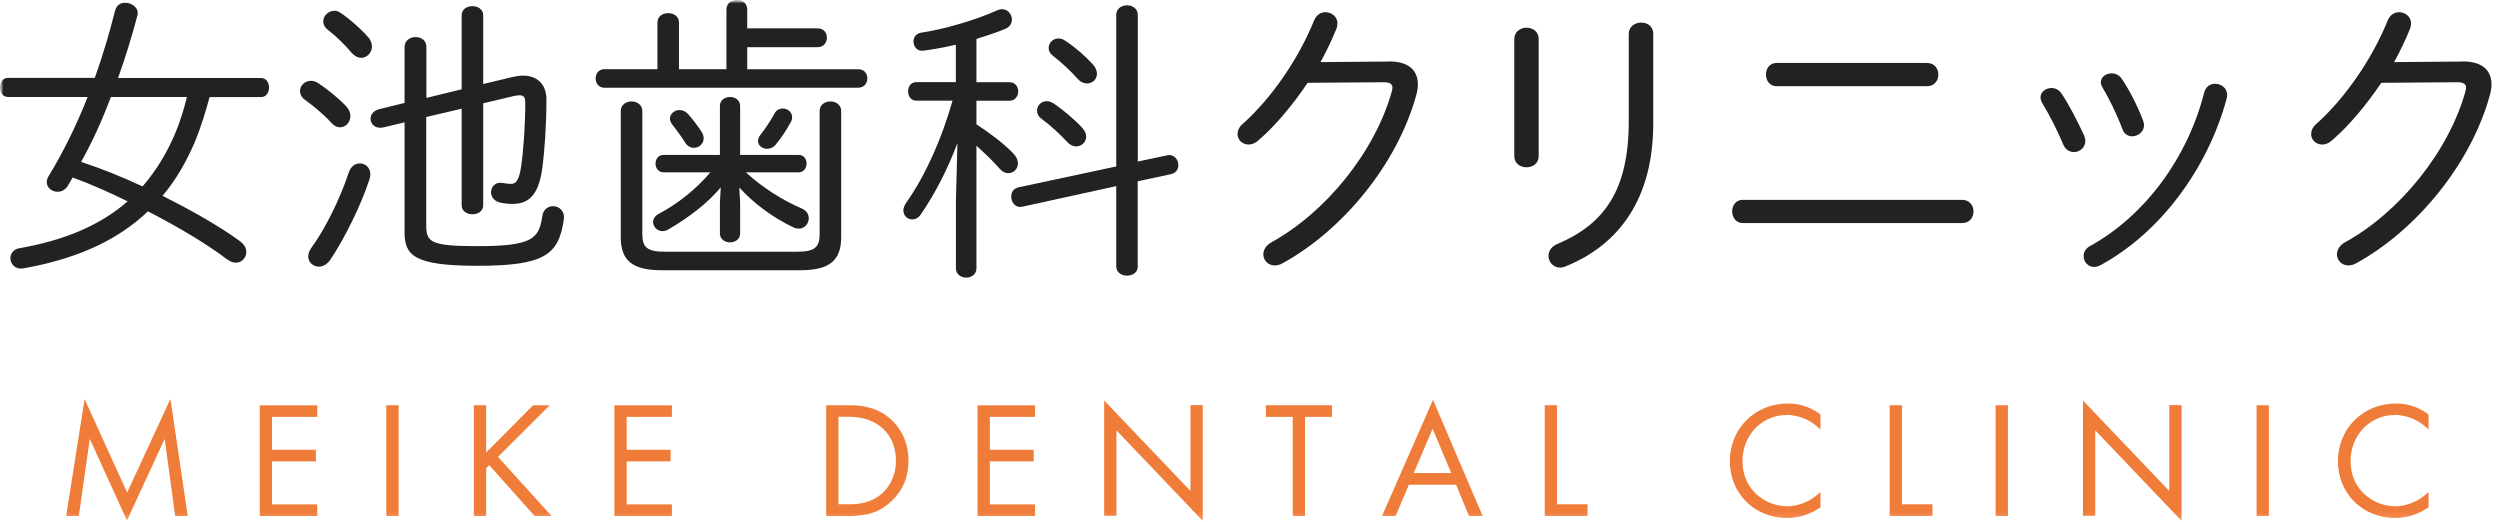 <svg width="364" height="76" viewBox="0 0 364 76" fill="none" xmlns="http://www.w3.org/2000/svg">
<mask id="mask0_15562_1285" style="mask-type:alpha" maskUnits="userSpaceOnUse" x="0" y="0" width="364" height="76">
<rect width="364" height="76" fill="#D9D9D9"/>
</mask>
<g mask="url(#mask0_15562_1285)">
<mask id="mask1_15562_1285" style="mask-type:alpha" maskUnits="userSpaceOnUse" x="0" y="0" width="364" height="76">
<rect width="364" height="75.833" fill="#D9D9D9"/>
</mask>
<g mask="url(#mask1_15562_1285)">
<path d="M30.526 14.106C29.921 16.322 29.26 18.497 28.393 20.616C27.182 23.438 25.654 26.176 23.658 28.516C28.007 30.691 32.178 33.072 34.999 35.163C35.605 35.645 35.866 36.168 35.866 36.677C35.866 37.503 35.219 38.246 34.352 38.246C33.912 38.246 33.485 38.067 33.003 37.723C30.223 35.59 26.012 33.072 21.539 30.773C16.805 35.287 10.68 37.765 3.427 39.072C2.216 39.292 1.514 38.425 1.514 37.599C1.514 36.953 1.954 36.251 2.904 36.127C9.028 35.04 14.368 33.003 18.58 29.314C15.979 28.048 13.322 26.837 10.584 25.846C10.363 26.231 10.102 26.631 9.896 27.016C9.51 27.663 8.946 27.924 8.382 27.924C7.597 27.924 6.813 27.36 6.813 26.534C6.813 26.231 6.895 25.929 7.115 25.584C9.331 21.937 11.203 18.07 12.758 14.12H1.17C0.385 14.12 0 13.432 0 12.73C0 12.028 0.385 11.34 1.17 11.34H13.804C14.974 8.078 15.937 4.775 16.763 1.527C16.983 0.701 17.589 0.398 18.236 0.398C19.241 0.398 20.273 1.183 20.011 2.229C19.227 5.229 18.277 8.312 17.19 11.354H37.999C38.784 11.354 39.169 12.042 39.169 12.744C39.169 13.446 38.784 14.134 37.999 14.134H30.526V14.106ZM16.158 14.106C14.947 17.313 13.515 20.534 11.809 23.575C14.891 24.58 17.85 25.791 20.754 27.14C22.75 24.841 24.319 22.226 25.489 19.46C26.232 17.726 26.755 15.937 27.223 14.12H16.144L16.158 14.106Z" fill="#222222"/>
<path d="M50.455 15.538C50.84 15.979 51.019 16.447 51.019 16.887C51.019 17.795 50.331 18.538 49.505 18.538C49.12 18.538 48.679 18.36 48.294 17.933C47.083 16.584 45.39 15.235 44.468 14.589C43.904 14.203 43.684 13.722 43.684 13.24C43.684 12.455 44.372 11.767 45.294 11.767C45.638 11.767 45.982 11.891 46.34 12.111C47.551 12.896 49.34 14.327 50.469 15.538H50.455ZM52.409 23.796C53.194 23.796 53.923 24.401 53.923 25.365C53.923 25.585 53.882 25.847 53.799 26.108C52.533 29.976 50.111 34.834 48.06 37.875C47.578 38.522 46.973 38.825 46.45 38.825C45.624 38.825 44.881 38.219 44.881 37.352C44.881 36.967 45.005 36.568 45.266 36.182C47.344 33.361 49.519 28.93 50.785 25.103C51.088 24.195 51.735 23.796 52.395 23.796H52.409ZM53.634 5.423C53.978 5.863 54.157 6.331 54.157 6.771C54.157 7.68 53.414 8.423 52.588 8.423C52.148 8.423 51.68 8.203 51.239 7.735C50.193 6.468 48.762 5.133 47.854 4.432C47.289 4.046 47.069 3.565 47.069 3.083C47.069 2.298 47.812 1.569 48.679 1.569C48.982 1.569 49.285 1.651 49.588 1.872C50.895 2.739 52.63 4.266 53.62 5.436L53.634 5.423ZM67.218 13.02V2.243C67.218 1.335 68.003 0.895 68.787 0.895C69.572 0.895 70.356 1.335 70.356 2.243V12.235L74.526 11.23C75.091 11.107 75.655 11.01 76.136 11.01C78.311 11.01 79.563 12.359 79.563 14.479C79.563 18.084 79.302 22.076 78.916 24.773C78.352 28.558 76.838 29.686 74.623 29.686C73.976 29.686 73.576 29.645 72.888 29.508C71.939 29.329 71.498 28.64 71.498 27.994C71.498 27.209 72.104 26.425 73.233 26.645C73.714 26.727 73.976 26.769 74.444 26.769C75.091 26.769 75.572 26.287 75.875 24.25C76.219 21.952 76.481 18.084 76.481 15.002C76.481 14.217 76.302 13.873 75.655 13.873C75.393 13.873 75.091 13.914 74.746 13.997L70.356 15.043V29.893C70.356 30.76 69.572 31.2 68.787 31.2C68.003 31.2 67.218 30.76 67.218 29.893V15.827L62.057 17.038V32.756C62.057 35.233 62.621 35.839 69.489 35.839C77.526 35.839 78.476 34.751 78.958 31.489C79.082 30.485 79.825 30.017 80.527 30.017C81.394 30.017 82.261 30.705 82.096 31.93C81.353 37.05 79.398 38.701 69.503 38.701C60.172 38.701 58.905 37.132 58.905 33.788V17.809L55.822 18.552C54.653 18.814 53.951 18.071 53.951 17.286C53.951 16.722 54.336 16.116 55.217 15.896L58.905 14.988V6.868C58.905 5.863 59.731 5.395 60.516 5.395C61.3 5.395 62.084 5.877 62.084 6.826V14.258L67.246 12.992L67.218 13.02Z" fill="#222222"/>
<path d="M124.94 10.074C125.849 10.074 126.289 10.721 126.289 11.423C126.289 12.07 125.849 12.772 124.94 12.772H87.987C87.161 12.772 86.721 12.084 86.721 11.423C86.721 10.735 87.161 10.074 87.987 10.074H95.722V3.303C95.722 2.353 96.506 1.913 97.291 1.913C98.075 1.913 98.86 2.353 98.86 3.303V10.074H105.769V1.39C105.769 0.44 106.553 0 107.282 0C108.067 0 108.796 0.44 108.796 1.39V4.129H119.05C119.958 4.129 120.398 4.817 120.398 5.478C120.398 6.166 119.958 6.868 119.05 6.868H108.796V10.088H124.954L124.94 10.074ZM116.036 36.651C118.637 36.651 119.339 36.004 119.339 34.049V16.158C119.339 15.249 120.123 14.768 120.908 14.768C121.692 14.768 122.477 15.249 122.477 16.158V34.49C122.477 37.917 120.825 39.348 116.476 39.348H96.368C92.019 39.348 90.382 37.917 90.382 34.49V16.158C90.382 15.249 91.166 14.768 91.951 14.768C92.735 14.768 93.52 15.249 93.52 16.158V34.049C93.52 36.004 94.208 36.651 96.823 36.651H116.063H116.036ZM104.957 27.264C103.085 29.521 100.346 31.655 97.263 33.43C97.002 33.609 96.699 33.65 96.437 33.65C95.694 33.65 95.088 33.003 95.088 32.343C95.088 31.902 95.35 31.434 95.914 31.132C98.694 29.659 101.337 27.567 103.429 25.09H96.616C95.832 25.09 95.446 24.443 95.446 23.823C95.446 23.177 95.832 22.557 96.616 22.557H104.819V15.428C104.819 14.561 105.562 14.121 106.292 14.121C107.021 14.121 107.764 14.561 107.764 15.428V22.557H116.27C117.054 22.557 117.439 23.163 117.439 23.823C117.439 24.429 117.054 25.09 116.27 25.09H108.59C111.067 27.347 113.889 29.122 116.71 30.347C117.453 30.65 117.756 31.214 117.756 31.779C117.756 32.563 117.15 33.292 116.283 33.292C116.063 33.292 115.802 33.251 115.54 33.114C112.416 31.641 109.636 29.508 107.64 27.292L107.764 29.508V33.98C107.764 34.848 107.021 35.288 106.292 35.288C105.562 35.288 104.819 34.848 104.819 33.98V29.508L104.943 27.25L104.957 27.264ZM97.538 17.286C97.538 16.598 98.185 16.02 98.928 16.02C99.41 16.02 99.878 16.24 100.277 16.708C100.8 17.314 101.626 18.36 102.149 19.185C102.369 19.529 102.452 19.832 102.452 20.135C102.452 20.961 101.75 21.525 101.02 21.525C100.58 21.525 100.071 21.305 99.713 20.699C99.328 20.052 98.543 18.965 97.882 18.14C97.662 17.837 97.538 17.534 97.538 17.272V17.286ZM113.985 15.8C114.673 15.8 115.334 16.323 115.334 17.066C115.334 17.286 115.292 17.506 115.155 17.754C114.508 18.965 113.641 20.231 112.939 21.057C112.595 21.498 112.113 21.663 111.673 21.663C110.985 21.663 110.365 21.181 110.365 20.534C110.365 20.231 110.489 19.929 110.751 19.585C111.356 18.841 112.182 17.589 112.746 16.584C113.008 16.02 113.489 15.8 113.957 15.8H113.985Z" fill="#222222"/>
<path d="M139.17 6.51C137.518 6.895 135.867 7.198 134.435 7.377C133.527 7.501 133.004 6.771 133.004 6.028C133.004 5.464 133.348 4.899 134.091 4.762C137.353 4.28 141.908 2.986 145.294 1.459C145.514 1.376 145.735 1.335 145.9 1.335C146.725 1.335 147.331 2.078 147.331 2.849C147.331 3.372 147.07 3.895 146.381 4.197C145.115 4.72 143.684 5.202 142.17 5.67V11.973H146.987C147.813 11.973 148.253 12.62 148.253 13.322C148.253 13.969 147.813 14.671 146.987 14.671H142.17V18.098C144.166 19.405 146.161 20.919 147.469 22.268C147.992 22.791 148.212 23.314 148.212 23.782C148.212 24.608 147.565 25.213 146.822 25.213C146.381 25.213 145.955 25.034 145.556 24.567C144.606 23.479 143.422 22.351 142.17 21.222V39.073C142.17 39.94 141.427 40.421 140.697 40.421C139.913 40.421 139.183 39.94 139.183 39.073V29.122L139.404 20.823C138.096 24.346 136.238 28.076 134.105 31.159C133.761 31.723 133.279 31.943 132.797 31.943C132.151 31.943 131.531 31.42 131.531 30.636C131.531 30.333 131.655 29.948 131.917 29.549C134.779 25.516 137.133 20.162 138.688 14.657H133.431C132.605 14.657 132.219 13.969 132.219 13.309C132.219 12.62 132.605 11.96 133.431 11.96H139.17V6.482V6.51ZM165.663 38.784C165.663 39.692 164.879 40.132 164.094 40.132C163.31 40.132 162.525 39.692 162.525 38.784V27.099L148.845 30.099C147.84 30.319 147.235 29.452 147.235 28.627C147.235 28.021 147.537 27.457 148.281 27.278L162.525 24.236V2.161C162.525 1.252 163.31 0.771 164.094 0.771C164.879 0.771 165.663 1.252 165.663 2.161V23.52L169.957 22.612C170.962 22.392 171.567 23.259 171.567 24.044C171.567 24.608 171.265 25.172 170.521 25.351L165.649 26.397V38.77L165.663 38.784ZM157.584 18.621C157.97 19.061 158.149 19.488 158.149 19.887C158.149 20.713 157.46 21.319 156.676 21.319C156.291 21.319 155.85 21.14 155.465 20.754C154.378 19.584 152.946 18.236 151.68 17.327C151.198 16.983 150.992 16.543 150.992 16.116C150.992 15.373 151.598 14.726 152.423 14.726C152.726 14.726 153.07 14.85 153.428 15.07C154.818 16.02 156.428 17.369 157.598 18.635L157.584 18.621ZM159.153 9.414C159.539 9.854 159.718 10.322 159.718 10.721C159.718 11.547 159.071 12.152 158.286 12.152C157.846 12.152 157.337 11.973 156.896 11.464C155.809 10.253 154.598 9.125 153.249 8.079C152.864 7.776 152.685 7.39 152.685 6.991C152.685 6.248 153.29 5.601 154.116 5.601C154.419 5.601 154.763 5.684 155.121 5.945C156.511 6.854 157.983 8.12 159.153 9.414Z" fill="#222222"/>
<path d="M202.19 8.946C204.971 8.905 206.443 10.157 206.443 12.29C206.443 12.772 206.361 13.336 206.182 13.942C203.402 23.934 195.502 33.526 186.721 38.343C186.336 38.563 185.936 38.646 185.592 38.646C184.643 38.646 183.941 37.903 183.941 37.036C183.941 36.43 184.285 35.728 185.152 35.26C193.148 30.829 200.222 22.021 202.658 13.281C202.7 13.102 202.741 12.937 202.741 12.758C202.741 12.235 202.356 11.974 201.475 11.974L190.396 12.056C188.221 15.277 185.744 18.263 183.225 20.438C182.743 20.878 182.221 21.043 181.794 21.043C180.886 21.043 180.184 20.355 180.184 19.529C180.184 19.048 180.404 18.483 180.968 18.016C185.138 14.286 189.088 8.547 191.345 2.945C191.689 2.119 192.35 1.775 192.997 1.775C193.864 1.775 194.731 2.422 194.731 3.386C194.731 3.647 194.69 3.867 194.607 4.129C193.96 5.739 193.176 7.391 192.267 9.042L202.163 8.96L202.19 8.946Z" fill="#222222"/>
<path d="M224.031 22.751C224.031 23.797 223.164 24.361 222.256 24.361C221.348 24.361 220.48 23.797 220.48 22.751V5.685C220.48 4.598 221.389 4.033 222.256 4.033C223.164 4.033 224.031 4.598 224.031 5.685V22.751ZM237.147 4.942C237.147 3.854 238.056 3.29 238.978 3.29C239.9 3.29 240.712 3.854 240.712 4.942V17.975C240.712 28.793 235.854 35.605 227.94 38.785C227.678 38.908 227.417 38.963 227.155 38.963C226.151 38.963 225.463 38.138 225.463 37.271C225.463 36.582 225.848 35.88 226.811 35.495C233.541 32.633 237.147 27.76 237.147 17.645V4.969V4.942Z" fill="#222222"/>
<path d="M285.69 29.096C286.777 29.096 287.342 29.921 287.342 30.788C287.342 31.655 286.777 32.481 285.69 32.481H253.774C252.728 32.481 252.205 31.614 252.205 30.788C252.205 29.921 252.728 29.096 253.774 29.096H285.69ZM280.57 9.167C281.658 9.167 282.222 9.993 282.222 10.86C282.222 11.727 281.658 12.553 280.57 12.553H258.687C257.641 12.553 257.118 11.686 257.118 10.86C257.118 9.993 257.641 9.167 258.687 9.167H280.57Z" fill="#222222"/>
<path d="M303.444 19.709C303.568 20.012 303.623 20.273 303.623 20.535C303.623 21.485 302.797 22.145 301.972 22.145C301.366 22.145 300.705 21.801 300.403 21.017C299.618 19.145 298.407 16.723 297.361 15.03C297.182 14.727 297.1 14.424 297.1 14.163C297.1 13.378 297.884 12.814 298.71 12.814C299.233 12.814 299.797 13.075 300.141 13.598C301.187 15.112 302.481 17.631 303.444 19.723V19.709ZM322.52 12.195C323.524 12.195 324.515 12.979 324.212 14.328C321.432 24.622 314.482 33.912 305.839 38.605C305.495 38.784 305.192 38.867 304.889 38.867C304.022 38.867 303.375 38.124 303.375 37.298C303.375 36.734 303.637 36.169 304.38 35.784C312.28 31.394 318.487 23.053 320.923 13.502C321.143 12.594 321.831 12.195 322.533 12.195H322.52ZM312.046 17.59C312.129 17.81 312.17 18.03 312.17 18.236C312.17 19.186 311.303 19.847 310.436 19.847C309.872 19.847 309.266 19.544 309.004 18.759C308.261 16.723 307.05 14.287 306.142 12.773C305.963 12.47 305.88 12.208 305.88 11.988C305.88 11.204 306.623 10.681 307.449 10.681C307.972 10.681 308.537 10.901 308.922 11.465C310.009 13.034 311.262 15.498 312.046 17.59Z" fill="#222222"/>
<path d="M358.509 8.946C361.289 8.905 362.762 10.157 362.762 12.29C362.762 12.772 362.679 13.336 362.5 13.942C359.72 23.934 351.82 33.526 343.039 38.343C342.654 38.563 342.255 38.646 341.911 38.646C340.961 38.646 340.259 37.903 340.259 37.036C340.259 36.43 340.603 35.728 341.47 35.26C349.467 30.829 356.541 22.021 358.977 13.281C359.018 13.102 359.059 12.937 359.059 12.758C359.059 12.235 358.674 11.974 357.793 11.974L346.714 12.056C344.539 15.277 342.062 18.263 339.544 20.438C339.062 20.878 338.539 21.043 338.112 21.043C337.204 21.043 336.502 20.355 336.502 19.529C336.502 19.048 336.722 18.483 337.286 18.016C341.457 14.286 345.407 8.547 347.664 2.945C348.008 2.119 348.668 1.775 349.315 1.775C350.182 1.775 351.049 2.422 351.049 3.386C351.049 3.647 351.008 3.867 350.925 4.129C350.279 5.739 349.494 7.391 348.586 9.042L358.481 8.96L358.509 8.946Z" fill="#222222"/>
<path d="M9.635 75.118L12.319 58.107L18.512 71.718L24.815 58.079L27.334 75.118H25.503L23.976 63.901L18.484 75.792L13.075 63.901L11.479 75.118H9.649H9.635Z" fill="#F07C39"/>
<path d="M46.188 60.695H39.609V65.484H45.995V67.177H39.609V73.439H46.188V75.132H37.82V59.016H46.188V60.709V60.695Z" fill="#F07C39"/>
<path d="M58.039 59.002V75.118H56.25V59.002H58.039Z" fill="#F07C39"/>
<path d="M70.756 65.911L77.624 59.002H80.046L72.504 66.516L80.293 75.118H77.83L71.237 67.728L70.783 68.182V75.118H68.994V59.002H70.783V65.911H70.756Z" fill="#F07C39"/>
<path d="M97.827 60.695H91.248V65.484H97.634V67.177H91.248V73.439H97.827V75.132H89.459V59.016H97.827V60.709V60.695Z" fill="#F07C39"/>
<path d="M120.289 59.002H123.578C125.202 59.002 127.487 59.167 129.524 60.888C130.997 62.126 132.277 64.177 132.277 67.081C132.277 70.466 130.611 72.283 129.455 73.274C127.983 74.526 126.427 75.132 123.551 75.132H120.289V59.016V59.002ZM122.078 73.425H123.647C124.927 73.425 126.689 73.274 128.272 71.98C129.483 70.962 130.446 69.365 130.446 67.067C130.446 63.2 127.735 60.681 123.647 60.681H122.078V73.425Z" fill="#F07C39"/>
<path d="M150.704 60.695H144.125V65.484H150.511V67.177H144.125V73.439H150.704V75.132H142.336V59.016H150.704V60.709V60.695Z" fill="#F07C39"/>
<path d="M160.766 75.118V58.313L173.331 71.484V58.988H175.12V75.834L162.555 62.663V75.104H160.766V75.118Z" fill="#F07C39"/>
<path d="M190.01 60.695V75.118H188.221V60.695H184.312V59.002H193.933V60.695H190.01Z" fill="#F07C39"/>
<path d="M212.003 70.576H205.135L203.208 75.118H201.227L208.645 58.217L215.87 75.118H213.888L212.003 70.576ZM211.301 68.883L208.59 62.428L205.837 68.883H211.301Z" fill="#F07C39"/>
<path d="M226.703 59.002V73.425H231.149V75.118H224.914V59.002H226.703Z" fill="#F07C39"/>
<path d="M265.074 62.551C264.564 62.042 263.794 61.437 262.968 61.051C262.128 60.666 261.137 60.418 260.188 60.418C256.458 60.418 253.706 63.419 253.706 67.135C253.706 71.511 257.256 73.713 260.202 73.713C261.289 73.713 262.349 73.397 263.202 72.97C264.124 72.516 264.771 71.91 265.06 71.621V73.851C263.271 75.131 261.413 75.42 260.202 75.42C255.412 75.42 251.861 71.8 251.861 67.135C251.861 62.469 255.467 58.753 260.298 58.753C261.261 58.753 263.119 58.877 265.06 60.349V62.579L265.074 62.551Z" fill="#F07C39"/>
<path d="M276.924 59.002V73.425H281.369V75.118H275.135V59.002H276.924Z" fill="#F07C39"/>
<path d="M292.352 59.002V75.118H290.562V59.002H292.352Z" fill="#F07C39"/>
<path d="M303.279 75.118V58.313L315.845 71.484V58.988H317.634V75.834L305.068 62.663V75.104H303.279V75.118Z" fill="#F07C39"/>
<path d="M330.352 59.002V75.118H328.562V59.002H330.352Z" fill="#F07C39"/>
<path d="M353.611 62.551C353.102 62.042 352.331 61.437 351.505 61.051C350.666 60.666 349.675 60.418 348.725 60.418C344.995 60.418 342.243 63.419 342.243 67.135C342.243 71.511 345.793 73.713 348.739 73.713C349.826 73.713 350.886 73.397 351.739 72.97C352.661 72.516 353.308 71.91 353.597 71.621V73.851C351.808 75.131 349.95 75.42 348.739 75.42C343.949 75.42 340.398 71.8 340.398 67.135C340.398 62.469 344.004 58.753 348.835 58.753C349.798 58.753 351.656 58.877 353.597 60.349V62.579L353.611 62.551Z" fill="#F07C39"/>
</g>
</g>
</svg>
